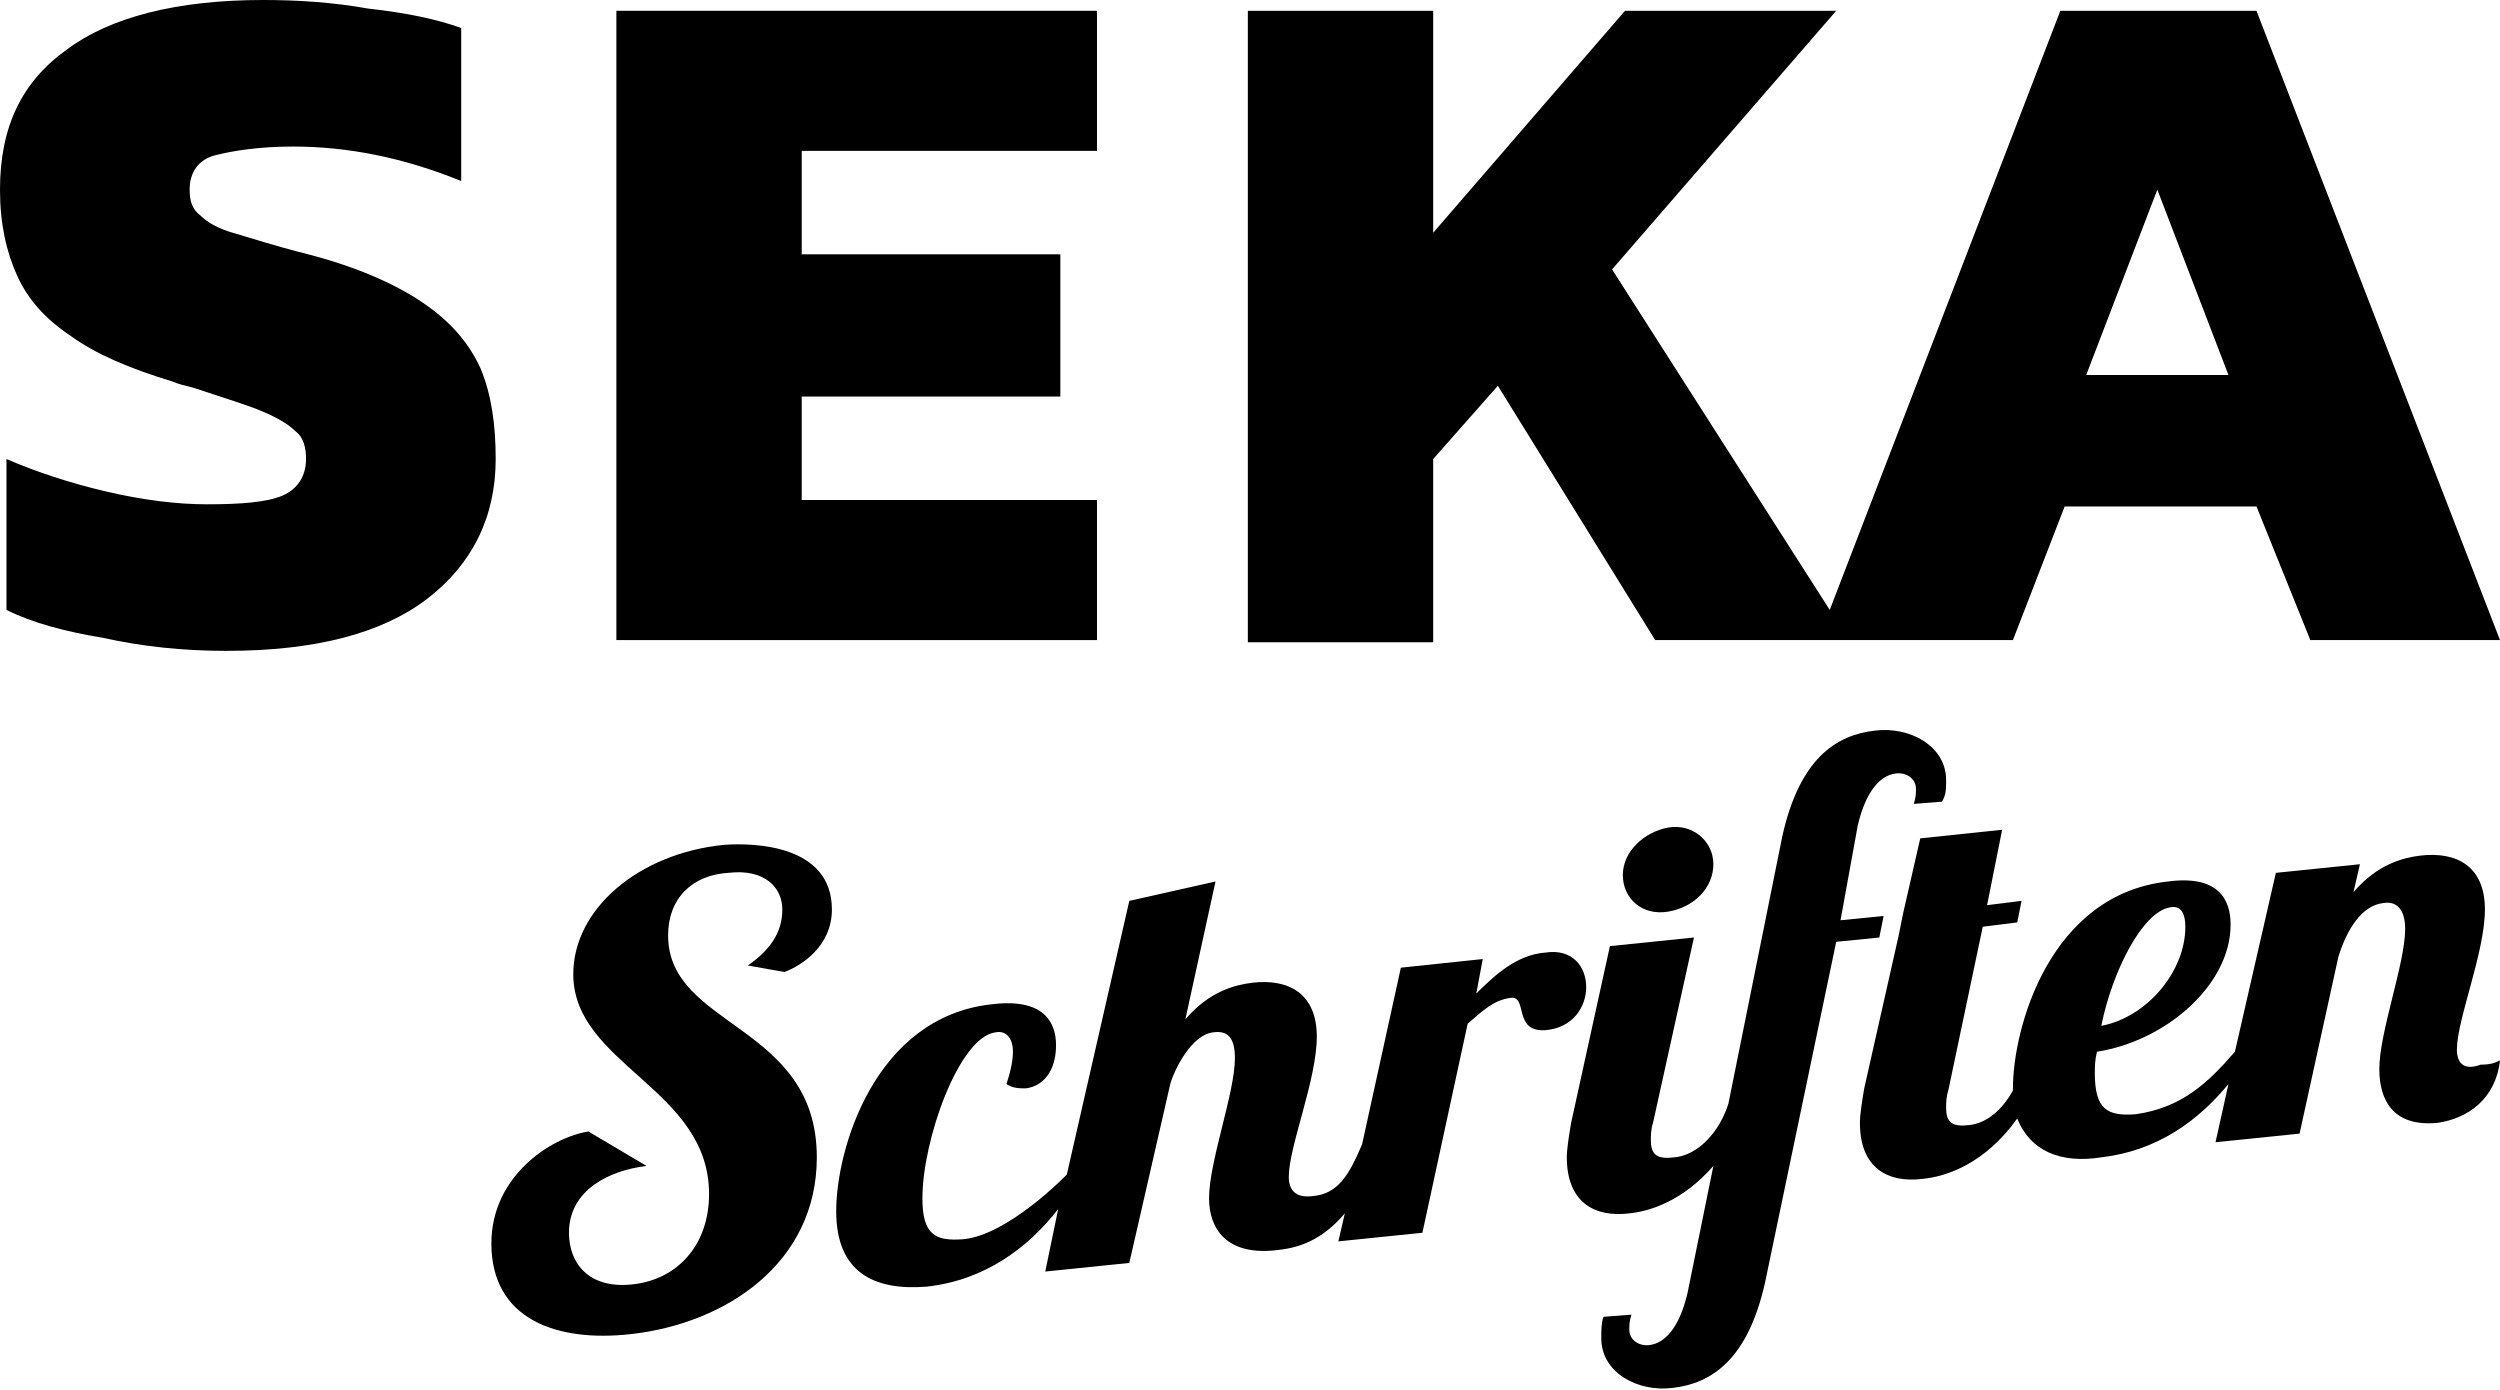 <?xml version="1.0" encoding="utf-8"?>
<!-- Generator: Adobe Illustrator 25.2.3, SVG Export Plug-In . SVG Version: 6.00 Build 0)  -->
<svg version="1.1" id="Ebene_1" xmlns="http://www.w3.org/2000/svg" xmlns:xlink="http://www.w3.org/1999/xlink" x="0px" y="0px"
	 viewBox="0 0 116 64.5" style="enable-background:new 0 0 116 64.5;" xml:space="preserve">
<g>
	<path d="M10.5,30.2c4.1,0,7.2-0.8,9.3-2.4S23,24,23,21.3c0-1.6-0.2-3-0.7-4.2c-0.5-1.1-1.3-2.1-2.6-3s-3.1-1.7-5.4-2.3
		c-1.6-0.4-2.8-0.8-3.5-1S9.6,10.3,9.3,10C8.9,9.7,8.8,9.3,8.8,8.8C8.8,8,9.2,7.4,10,7.2c0.8-0.2,2-0.4,3.6-0.4
		c2.5,0,5.1,0.5,7.8,1.6V1.3c-1.1-0.4-2.5-0.7-4.3-0.9C15.4,0.1,13.8,0,12.2,0c-4,0-7.1,0.8-9.1,2.3C1,3.8,0,5.9,0,8.8
		c0,1.6,0.3,2.9,0.8,4s1.3,2,2.5,2.8C4.4,16.4,6,17.1,8,17.7c0.2,0.1,0.6,0.2,1,0.3c1.5,0.5,2.5,0.8,3.2,1.1
		c0.7,0.3,1.2,0.6,1.5,0.9c0.4,0.3,0.5,0.8,0.5,1.3c0,0.8-0.4,1.4-1.1,1.7c-0.7,0.3-1.9,0.4-3.5,0.4c-1.4,0-3-0.2-4.7-0.6
		s-3.2-0.9-4.6-1.5v7c1.2,0.6,2.7,1,4.5,1.3C6.6,30,8.5,30.2,10.5,30.2"/>
</g>
<polygon points="28.6,29.7 50.9,29.7 50.9,23.2 37.2,23.2 37.2,18.4 49.2,18.4 49.2,11.8 37.2,11.8 37.2,7 50.9,7 50.9,0.5 
	28.6,0.5 "/>
<path d="M103.4,17.4h-6.6l3.3-8.6L103.4,17.4z M116,29.7L104.7,0.5h-9.1L84.9,28.3L74.8,12.5l10.4-12h-9.8l-8.9,10.3V0.5h-8.6v29.3
	h8.6v-8.5l3-3.4l7.3,11.8h16.6l2.4-6.2h8.9l2.5,6.2H116z"/>
<g>
	<path d="M46.8,50.5L46.8,50.5L46.8,50.5z M73.6,45.8c0-0.9-0.6-1.8-1.9-1.6c-1.3,0.1-2.3,1-3.2,1.9l0.3-1.6L65,44.9l-1.8,8.2
		c-0.6,1.4-1.1,2.3-2.3,2.4c-0.8,0.1-1.1-0.3-1.1-0.9c0-1.4,1.3-4.5,1.3-6.5s-1.3-2.7-3-2.5c-0.8,0.1-2,0.4-3.1,1.7l1.4-6.4l-4,0.9
		l-2.9,12.7c0,0-2.7,2.8-4.8,3c-1.3,0.1-1.9-0.2-1.9-1.9c0-2.7,1.7-7.5,3.4-7.7c0.5-0.1,0.8,0.3,0.8,0.9c0,0.4-0.1,0.9-0.3,1.5
		c0.3,0.2,0.6,0.2,0.9,0.2c0.8-0.1,1.4-0.8,1.4-2c0-1.1-0.6-2.2-3-1.9c-5.4,0.6-7.2,6.7-7.2,9.6c0,2.8,1.7,3.7,4.2,3.5
		c2.7-0.3,4.7-1.8,6.1-3.6L48.5,59l3.9-0.4l1.9-8.3c0.2-0.7,1-2.3,2-2.4c0.7-0.1,1,0.3,1,1.2c0,1.6-1.2,4.8-1.2,6.5
		c0,1.4,0.8,2.7,3.2,2.4c0.9-0.1,2-0.4,3.1-1.7l-0.3,1.3l3.9-0.4l2.1-9.7c0.7-0.6,1.2-1.1,2-1.2c0.8-0.1,0.1,1.6,1.6,1.5
		C73,47.7,73.6,46.7,73.6,45.8"/>
	<path d="M75.3,40.6c0,1.1,0.9,1.9,2.1,1.7s2.1-1.1,2.1-2.2s-1-1.9-2.1-1.7S75.3,39.5,75.3,40.6"/>
	<path d="M90.3,36.2c0-1.6-1.7-2.5-3.3-2.3c-1.8,0.2-3.5,1.3-4.3,4.9l-2.5,12.4c-0.4,1.3-1.4,2.4-2.5,2.5c-0.8,0.1-1.1-0.1-1.1-0.8
		c0-0.2,0-0.5,0.1-0.8l1.9-8.6l-3.9,0.4l-1.8,8.2c-0.1,0.6-0.2,1.2-0.2,1.6c0,2.1,1.3,2.8,2.9,2.6c1-0.1,2.5-0.6,3.9-2.2L78.3,60
		c-0.4,1.7-1.1,2.3-1.7,2.4c-0.5,0.1-1-0.2-1-0.7c0-0.2,0-0.4,0.1-0.7l-1.3,0.1c-0.1,0.3-0.1,0.6-0.1,1c0,1.6,1.7,2.5,3.3,2.3
		c1.8-0.2,3.5-1.3,4.3-4.9l3.3-15.8l2-0.2l0.2-1l-2,0.2l0.8-4.4c0.4-1.7,1.1-2.3,1.7-2.4c0.5-0.1,1,0.2,1,0.7c0,0.2,0,0.4-0.1,0.7
		l1.3-0.1C90.3,36.9,90.3,36.6,90.3,36.2"/>
	<path d="M97.5,47.6c0.5-2.5,1.9-5.3,3.2-5.5c0.5-0.1,0.7,0.3,0.7,0.9C101.4,45.1,99.6,47.2,97.5,47.6 M114,48.7
		c0-1.4,1.3-4.5,1.3-6.5s-1.3-2.7-3-2.5c-0.8,0.1-2,0.4-3.1,1.7l0.3-1.3l-3.9,0.4l-1.9,8.3c-1.3,1.5-2.5,2.6-4.6,2.9
		c-1.3,0.1-1.9-0.2-1.9-1.9c0-0.3,0-0.6,0.1-1c3.2-0.5,6.2-3.1,6.2-5.9c0-1.2-0.6-2.3-2.9-2c-5.5,0.6-7.2,6.8-7.2,9.6
		c0,0.1,0,0.1,0,0.1c-0.5,0.9-1.2,1.5-2,1.6s-1.1-0.1-1.1-0.8c0-0.2,0-0.5,0.1-0.8L92,43l1.6-0.2l0.2-1L92.2,42l0.7-3.5l-3.8,0.4
		l-0.8,3.5l-0.2,1l-1.6,7.1c-0.1,0.6-0.2,1.2-0.2,1.6c0,2.1,1.3,2.8,2.9,2.6c1.1-0.1,2.9-0.7,4.4-2.8c0.6,1.5,2,2.1,3.9,1.8
		c2.6-0.3,4.5-1.7,5.9-3.4l-0.6,2.7l3.9-0.4l1.8-8.2c0.4-1.3,1.1-2.4,2.1-2.5c0.6-0.1,1,0.3,1,1.2c0,1.6-1.2,4.8-1.2,6.5
		c0,1.4,0.6,2.7,2.7,2.5c1.4-0.2,2.7-1.1,2.9-2.9c-0.2,0.1-0.4,0.2-0.9,0.2C114.3,49.7,114,49.3,114,48.7"/>
	<path d="M38.6,42.2c0-3-3.6-3.1-5-3c-4,0.4-7,3-7,6c0,4.2,6.3,5.3,6.3,10.2c0,2.4-1.5,4-3.6,4.2c-2,0.2-2.9-1-2.9-2.4
		c0-2,1.9-2.9,3.6-3.1l-2.7-1.6c-1.8,0.3-4.5,2.1-4.5,5.2c0,3.5,3,4.6,6.5,4.2c4.4-0.5,8.6-3.3,8.6-8.2c0-6.2-6.9-6-6.9-10.3
		c0-1.7,1.1-2.8,2.8-2.9c1.7-0.2,2.5,0.7,2.5,1.7c0,1.1-0.6,1.9-1.6,2.6l1.7,0.3C37.2,44.8,38.6,43.9,38.6,42.2L38.6,42.2z"/>
</g>
</svg>
